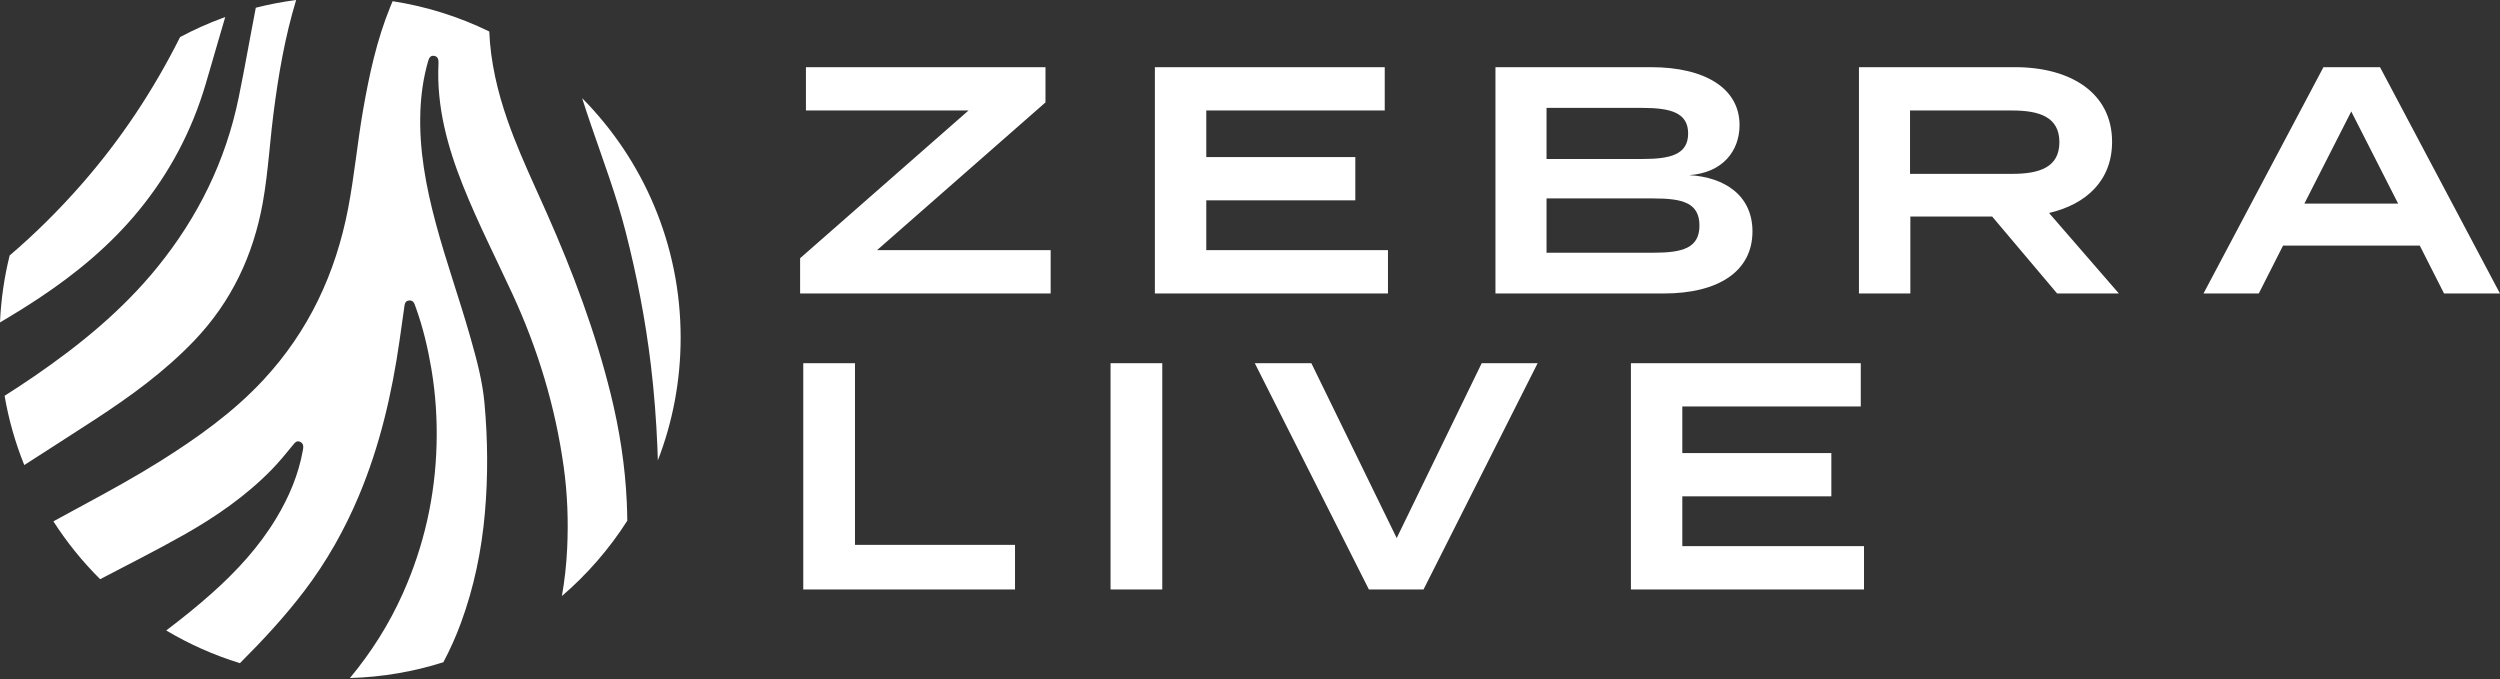<?xml version="1.0" encoding="UTF-8" standalone="no"?>
<svg xmlns="http://www.w3.org/2000/svg" xmlns:xlink="http://www.w3.org/1999/xlink" xmlns:serif="http://www.serif.com/" width="100%" height="100%" viewBox="0 0 935 254" version="1.1" xml:space="preserve" style="fill-rule:evenodd;clip-rule:evenodd;stroke-linejoin:round;stroke-miterlimit:2;">
  <rect x="0" y="0" width="935" height="254" fill="#333333" stroke="none"/>
  <path d="M146.843,0.45c12.775,1.976 24.922,5.85 36.144,11.326c0.464,11.332 3.042,22.35 6.814,33.176c2.986,8.574 6.647,16.861 10.368,25.123l2.234,4.957c0.745,1.652 1.485,3.306 2.218,4.963c9.689,21.884 18.078,44.227 23.816,67.503c3.265,13.248 5.368,26.679 5.977,40.296c0.104,2.318 0.17,4.636 0.195,6.955c-6.74,10.554 -14.994,20.047 -24.457,28.176c1.022,-5.756 1.678,-11.685 1.969,-17.787c0.487,-10.226 0.116,-20.445 -1.308,-30.624c-3.148,-22.518 -9.647,-44.007 -19.187,-64.63c-6.214,-13.426 -12.938,-26.618 -18.435,-40.375c-5.862,-14.672 -9.956,-29.68 -9.197,-45.674c0.061,-1.299 -0.04,-2.661 -1.581,-2.936c-1.599,-0.286 -2.033,1.041 -2.381,2.272c-1.688,5.96 -2.556,12.045 -2.801,18.227c-0.575,14.452 2.088,28.463 5.814,42.326c3.73,13.875 8.567,27.416 12.522,41.222l0.582,2.038c2.222,7.811 4.306,15.671 5.044,23.761c1.249,13.703 1.359,27.446 0.148,41.179c-1.231,14.005 -4.044,27.656 -8.89,40.882c-1.909,5.207 -4.124,10.162 -6.637,14.872c-11.068,3.517 -22.792,5.562 -34.943,5.904c7.975,-9.594 14.667,-20.127 19.858,-31.779c7.892,-17.728 12.056,-36.282 12.553,-55.661c0.24,-9.378 -0.358,-18.708 -1.909,-27.964c-1.335,-7.966 -3.18,-15.812 -5.95,-23.418l-0.089,-0.248c-0.383,-1.085 -0.774,-2.257 -2.293,-2.133c-1.656,0.138 -1.701,1.487 -1.872,2.734c-0.56,4.086 -1.15,8.165 -1.735,12.247c-2.86,19.938 -7.387,39.44 -15.221,58.081c-5.323,12.669 -12.018,24.55 -20.342,35.504c-7.352,9.668 -15.567,18.535 -24.136,27.079c-9.739,-2.991 -18.978,-7.121 -27.566,-12.234c5.853,-4.426 11.577,-9.018 17.068,-13.916c9.284,-8.279 17.644,-17.347 24.085,-28.051c4.767,-7.92 8.33,-16.301 9.958,-25.436c0.228,-1.275 0.346,-2.549 -1.092,-3.167c-1.168,-0.499 -1.831,0.246 -2.459,1.024l-0.257,0.316c-2.537,3.093 -5.048,6.206 -7.85,9.073c-9.689,9.907 -20.963,17.695 -32.992,24.475c-10.245,5.774 -20.751,11.064 -31.172,16.512c-6.582,-6.538 -12.451,-13.79 -17.484,-21.63c2.585,-1.42 5.179,-2.828 7.772,-4.233l4.347,-2.354c9.418,-5.104 18.808,-10.254 27.887,-15.961c13.903,-8.74 27.228,-18.2 38.496,-30.317c16.982,-18.262 27.084,-39.912 31.74,-64.238c2.329,-12.161 3.45,-24.512 5.576,-36.708c2.299,-13.191 5.123,-26.258 10.207,-38.701c0.145,-0.354 0.29,-0.707 0.437,-1.058l0.407,-0.97Zm-36.087,-0.45c-4.198,13.844 -6.647,28.09 -8.481,42.489c-0.473,3.704 -0.854,7.418 -1.227,11.134l-0.372,3.716c-0.627,6.192 -1.303,12.379 -2.407,18.516c-3.54,19.673 -11.737,37.017 -25.607,51.528c-11.057,11.572 -23.924,20.908 -37.255,29.582c-8.749,5.695 -17.546,11.314 -26.326,16.961c-3.326,-8.238 -5.814,-16.904 -7.361,-25.892c3.772,-2.401 7.507,-4.852 11.194,-7.38c17.012,-11.669 32.889,-24.628 45.968,-40.756c15.153,-18.686 25.521,-39.688 30.374,-63.345c1.245,-6.069 2.384,-12.16 3.513,-18.252l0.847,-4.569c0.672,-3.617 1.348,-7.232 2.052,-10.843c4.875,-1.248 9.863,-2.208 14.946,-2.871l0.142,-0.018Zm106.971,36.712c22.771,23.007 36.833,54.65 36.833,89.578c-0,16.185 -3.02,31.665 -8.527,45.908c-0.039,-1.626 -0.094,-3.251 -0.164,-4.877c-0.433,-10.276 -1.212,-20.522 -2.436,-30.72c-2.025,-16.884 -5.258,-33.553 -9.475,-50.038c-3.484,-13.63 -8.469,-26.761 -13.001,-40.044c-1.008,-2.955 -2.003,-5.911 -2.943,-8.882l-0.287,-0.925Zm-133.492,-30.326c-1.05,3.532 -2.08,7.07 -3.106,10.61l-1.692,5.834c-0.846,2.917 -1.695,5.833 -2.558,8.745c-5.162,17.43 -13.483,33.15 -24.992,47.179c-10.64,12.974 -23.395,23.538 -37.309,32.76c-4.783,3.169 -9.649,6.186 -14.578,9.088c0.374,-8.601 1.605,-16.978 3.606,-25.05c9.473,-8.09 18.372,-16.913 26.725,-26.428c14.868,-16.936 27.082,-35.427 37.022,-55.256c5.084,-2.716 10.375,-5.094 15.843,-7.109l1.039,-0.373Z" style="fill:#fff;"></path>
  <clipPath id="_clip1">
    <rect x="299.242" y="25.121" width="635.746" height="89.17"></rect>
  </clipPath>
  <g clip-path="url(#_clip1)">
    <path d="M816.137,223.089l-0,16.202l-87.174,-0l-0,-84.637l85.965,0l-0,16.202l-66.743,0l0,17.411l55.741,0l0,16.2l-55.741,0l0,18.622l67.952,-0Zm-206.693,-68.435l31.922,65.413l31.799,-65.413l20.915,0l-42.68,84.637l-20.433,-0l-42.68,-84.637l21.157,0Zm-75.1,84.637l-0,-84.637l19.345,0l0,84.637l-19.345,-0Zm-35.729,-16.687l0,16.687l-79.196,-0l-0,-84.637l19.345,0l0,67.95l59.851,-0Zm398.285,-146.459l-17.53,-34.459l-17.534,34.459l35.064,0Zm8.1,15.717l-51.143,-0l-9.069,17.896l-20.677,0l44.858,-84.637l21.16,0l44.858,84.637l-20.918,0l-9.069,-17.896Zm-152.438,-26.841c10.155,-0 17.651,-2.418 17.651,-11.85c-0,-9.43 -7.496,-11.848 -17.651,-11.848l-38.209,0l0,23.698l38.209,-0Zm16.805,44.737l-24.302,-28.779l-30.591,0l0,28.779l-19.224,0l-0,-84.637l58.4,0c20.674,0 36.271,9.551 36.271,27.931c0,14.387 -9.551,23.333 -23.577,26.599l26.116,30.107l-23.093,0Zm-133.772,-25.392c0,-8.584 -6.407,-10.155 -17.29,-10.155l-39.899,-0l-0,20.31l39.899,0c10.883,0 17.29,-1.69 17.29,-10.155Zm-57.189,-24.906l35.912,-0c10.518,-0 17.046,-1.695 17.046,-9.553c0,-7.738 -6.528,-9.553 -17.046,-9.553l-35.912,0l-0,19.106Zm77.018,27.082c0,14.993 -12.815,23.216 -33.127,23.216l-62.995,0l0,-84.637l58.159,0c20.312,0 33.129,7.979 33.129,21.643c0,9.673 -6.288,17.894 -18.863,18.74c13.3,0.726 23.697,7.619 23.697,21.038Zm-136.322,7.014l0,16.202l-87.177,0l-0,-84.637l85.968,0l0,16.202l-66.744,0l0,17.411l55.741,0l-0,16.2l-55.741,0l0,18.622l67.953,0Zm-128.091,-55.255l-62.994,55.255l64.929,0l-0,16.202l-93.704,0l-0,-13.18l62.992,-55.255l-60.816,0l-0,-16.202l89.593,0l0,13.18Z" style="fill:#fff;fill-rule:nonzero;"></path>
  </g>
  <g>
    <clipPath id="_clip2">
      <rect x="297.242" y="124.291" width="518.746" height="104.17"></rect>
    </clipPath>
    <g clip-path="url(#_clip2)">
      <path d="M697.137,204.259l-0,16.202l-87.174,-0l-0,-84.637l85.965,-0l-0,16.202l-66.743,-0l0,17.411l55.741,-0l0,16.2l-55.741,0l0,18.622l67.952,-0Zm-206.693,-68.435l31.922,65.412l31.799,-65.412l20.915,-0l-42.68,84.637l-20.433,-0l-42.68,-84.637l21.157,-0Zm-75.1,84.637l-0,-84.637l19.345,-0l0,84.637l-19.345,-0Zm-35.729,-16.688l0,16.688l-79.196,-0l-0,-84.637l19.345,-0l0,67.949l59.851,0Zm398.285,-146.458l-17.53,-34.459l-17.534,34.459l35.064,-0Zm8.1,15.716l-51.143,0l-9.069,17.897l-20.677,-0l44.858,-84.637l21.16,-0l44.858,84.637l-20.918,-0l-9.069,-17.897Zm-152.438,-26.84c10.155,-0 17.651,-2.418 17.651,-11.85c-0,-9.43 -7.496,-11.848 -17.651,-11.848l-38.209,-0l0,23.698l38.209,-0Zm16.805,44.737l-24.302,-28.779l-30.591,-0l0,28.779l-19.224,-0l-0,-84.637l58.4,-0c20.674,-0 36.271,9.551 36.271,27.931c0,14.386 -9.551,23.333 -23.577,26.599l26.116,30.107l-23.093,-0Zm-133.772,-25.392c0,-8.584 -6.407,-10.156 -17.29,-10.156l-39.899,0l-0,20.311l39.899,0c10.883,0 17.29,-1.691 17.29,-10.155Zm-57.189,-24.907l35.912,0c10.518,0 17.046,-1.694 17.046,-9.552c0,-7.738 -6.528,-9.553 -17.046,-9.553l-35.912,-0l-0,19.105Zm77.018,27.083c0,14.993 -12.815,23.216 -33.127,23.216l-62.995,-0l0,-84.637l58.159,-0c20.312,-0 33.129,7.979 33.129,21.642c0,9.674 -6.288,17.895 -18.863,18.741c13.3,0.725 23.697,7.618 23.697,21.038Zm-136.322,7.014l0,16.202l-87.177,-0l-0,-84.637l85.968,-0l0,16.202l-66.744,-0l0,17.411l55.741,-0l-0,16.2l-55.741,0l0,18.622l67.953,-0Zm-128.091,-55.256l-62.994,55.256l64.929,-0l-0,16.202l-93.704,-0l-0,-13.18l62.992,-55.255l-60.816,-0l-0,-16.202l89.593,-0l0,13.179Z" style="fill:#fff;fill-rule:nonzero;"></path>
    </g>
  </g>
</svg>
